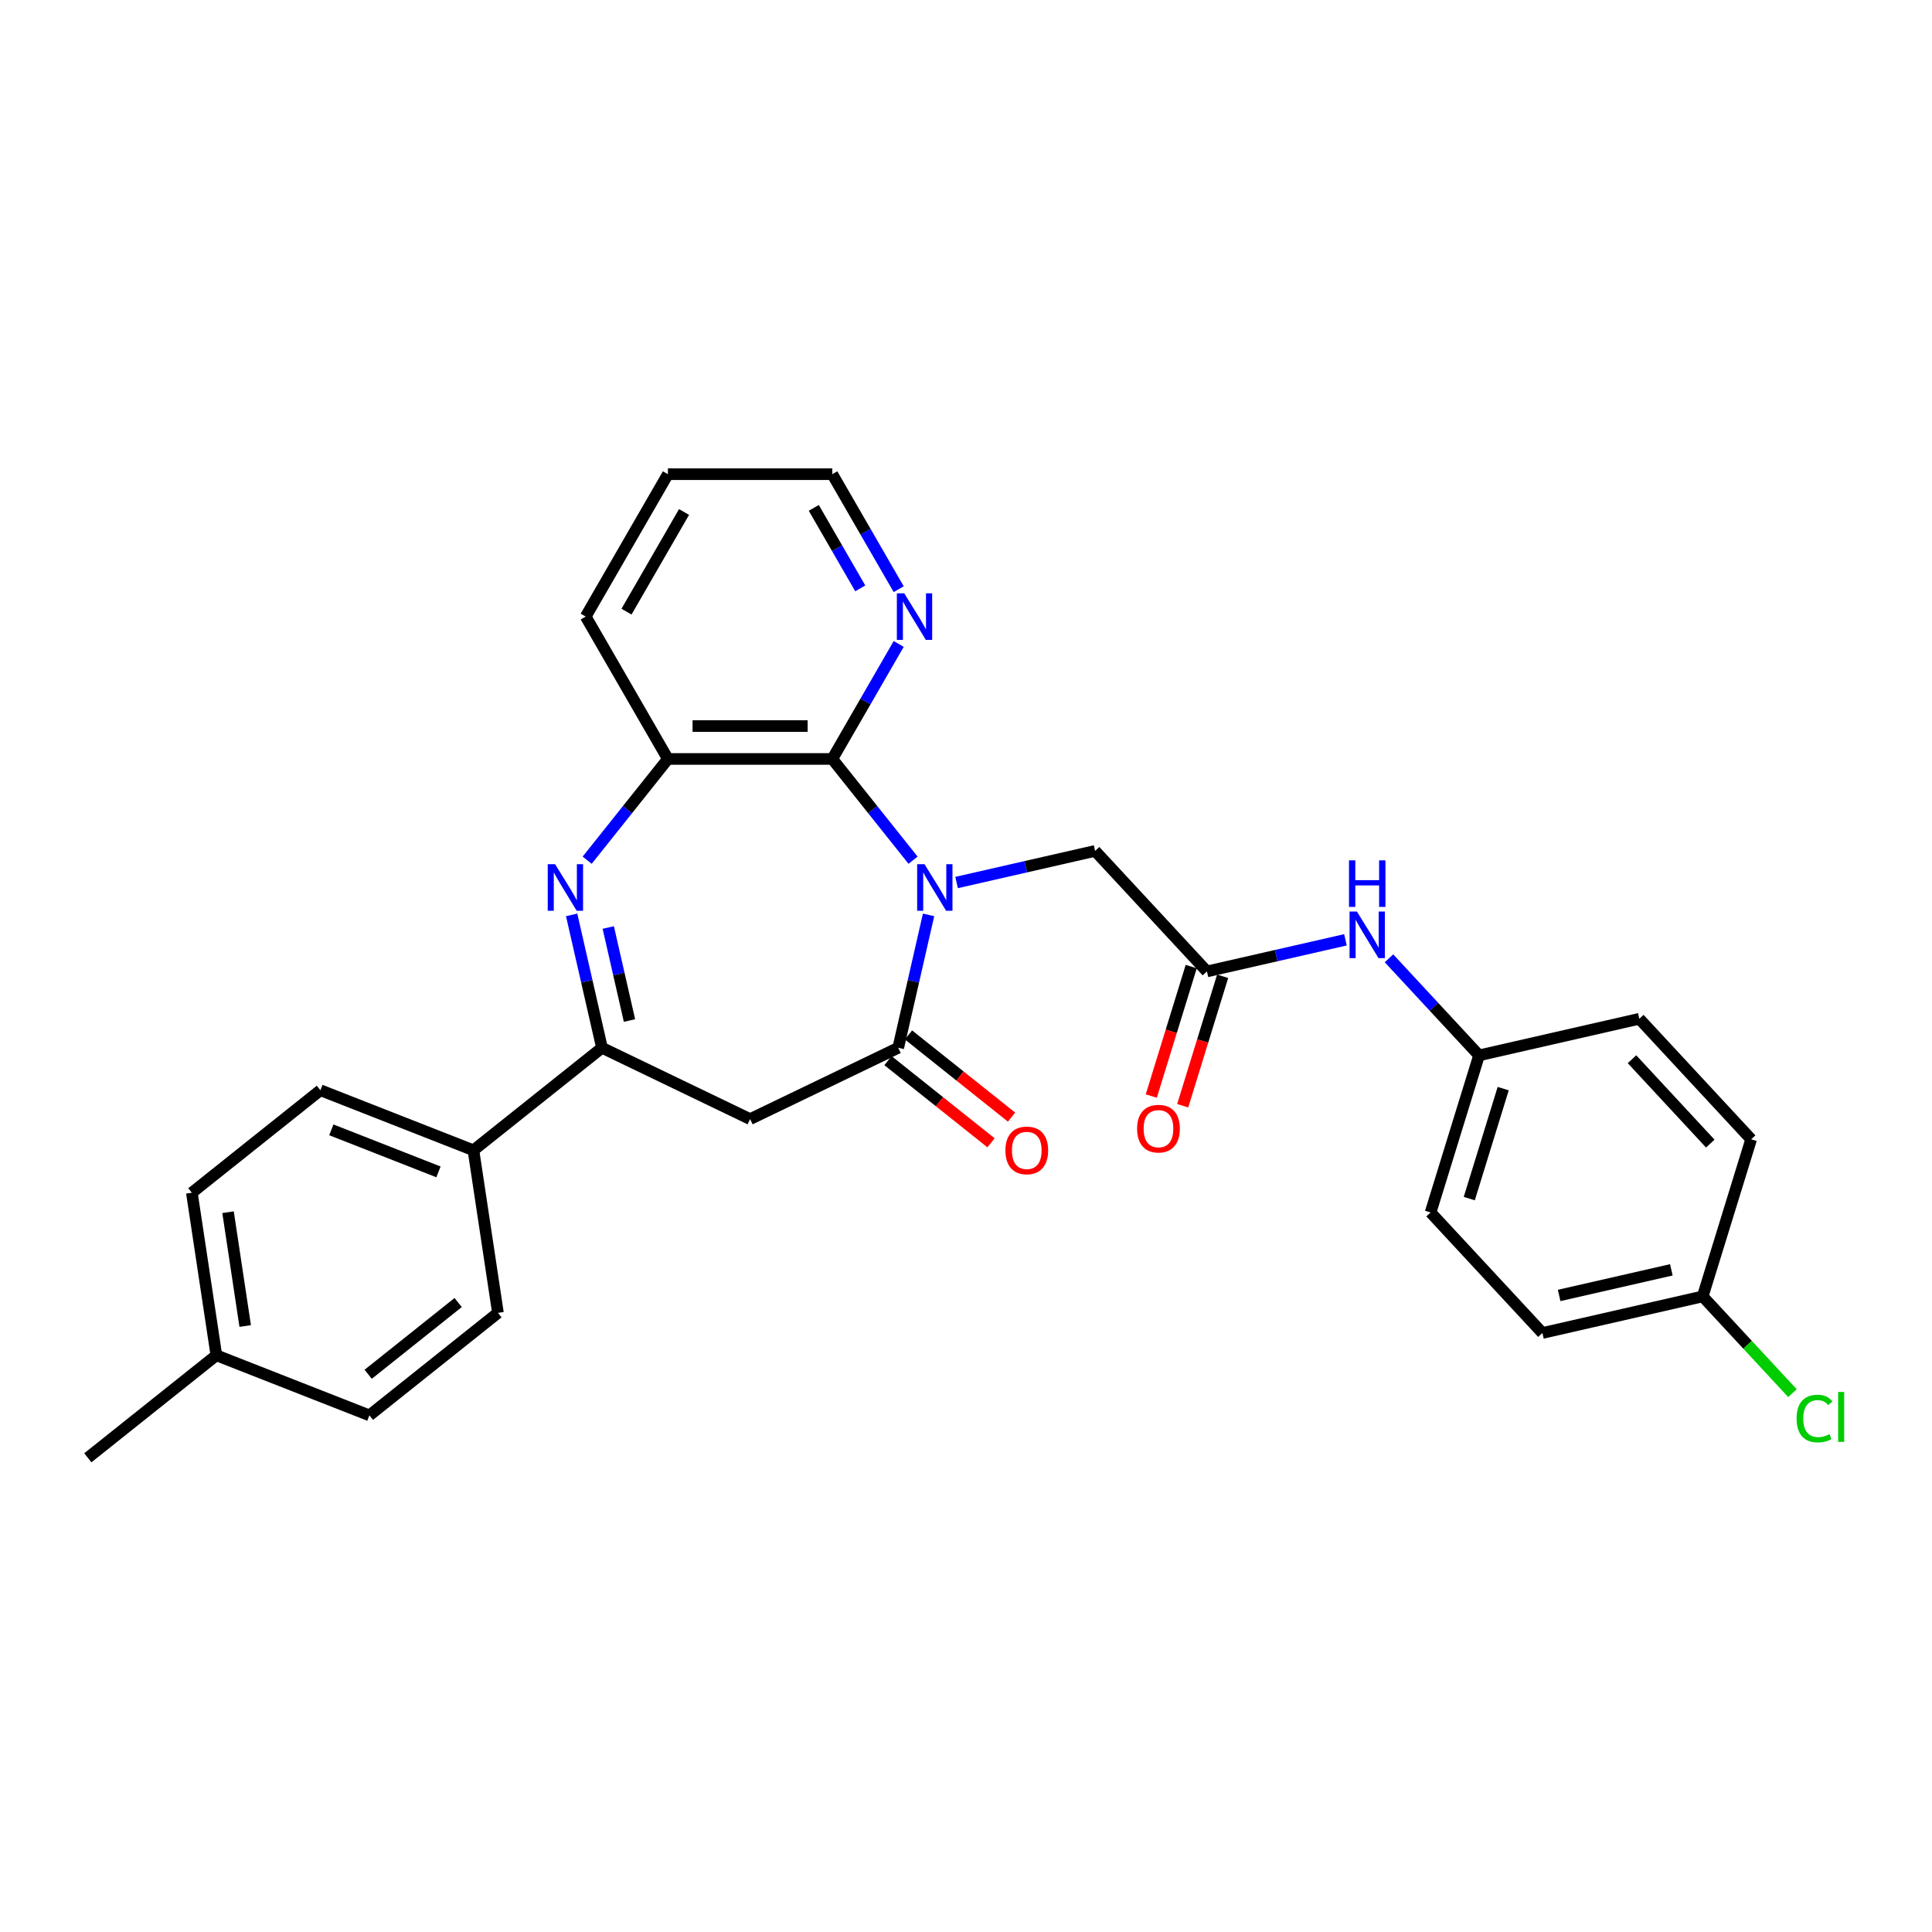 <?xml version='1.0' encoding='iso-8859-1'?>
<svg version='1.1' baseProfile='full'
              xmlns='http://www.w3.org/2000/svg'
                      xmlns:rdkit='http://www.rdkit.org/xml'
                      xmlns:xlink='http://www.w3.org/1999/xlink'
                  xml:space='preserve'
width='1000px' height='1000px' viewBox='0 0 1000 1000'>
<!-- END OF HEADER -->
<rect style='opacity:1.0;fill:#FFFFFF;stroke:none' width='1000' height='1000' x='0' y='0'> </rect>
<path class='bond-0' d='M 480.624,473.543 L 472.774,507.936' style='fill:none;fill-rule:evenodd;stroke:#0000FF;stroke-width:6px;stroke-linecap:butt;stroke-linejoin:miter;stroke-opacity:1' />
<path class='bond-0' d='M 472.774,507.936 L 464.924,542.33' style='fill:none;fill-rule:evenodd;stroke:#000000;stroke-width:6px;stroke-linecap:butt;stroke-linejoin:miter;stroke-opacity:1' />
<path class='bond-2' d='M 472.593,445.237 L 451.697,419.035' style='fill:none;fill-rule:evenodd;stroke:#0000FF;stroke-width:6px;stroke-linecap:butt;stroke-linejoin:miter;stroke-opacity:1' />
<path class='bond-2' d='M 451.697,419.035 L 430.802,392.834' style='fill:none;fill-rule:evenodd;stroke:#000000;stroke-width:6px;stroke-linecap:butt;stroke-linejoin:miter;stroke-opacity:1' />
<path class='bond-6' d='M 495.127,456.794 L 530.975,448.612' style='fill:none;fill-rule:evenodd;stroke:#0000FF;stroke-width:6px;stroke-linecap:butt;stroke-linejoin:miter;stroke-opacity:1' />
<path class='bond-6' d='M 530.975,448.612 L 566.824,440.43' style='fill:none;fill-rule:evenodd;stroke:#000000;stroke-width:6px;stroke-linecap:butt;stroke-linejoin:miter;stroke-opacity:1' />
<path class='bond-4' d='M 464.924,542.33 L 388.253,579.252' style='fill:none;fill-rule:evenodd;stroke:#000000;stroke-width:6px;stroke-linecap:butt;stroke-linejoin:miter;stroke-opacity:1' />
<path class='bond-11' d='M 459.618,548.983 L 486.289,570.252' style='fill:none;fill-rule:evenodd;stroke:#000000;stroke-width:6px;stroke-linecap:butt;stroke-linejoin:miter;stroke-opacity:1' />
<path class='bond-11' d='M 486.289,570.252 L 512.96,591.522' style='fill:none;fill-rule:evenodd;stroke:#FF0000;stroke-width:6px;stroke-linecap:butt;stroke-linejoin:miter;stroke-opacity:1' />
<path class='bond-11' d='M 470.229,535.677 L 496.9,556.946' style='fill:none;fill-rule:evenodd;stroke:#000000;stroke-width:6px;stroke-linecap:butt;stroke-linejoin:miter;stroke-opacity:1' />
<path class='bond-11' d='M 496.9,556.946 L 523.571,578.215' style='fill:none;fill-rule:evenodd;stroke:#FF0000;stroke-width:6px;stroke-linecap:butt;stroke-linejoin:miter;stroke-opacity:1' />
<path class='bond-1' d='M 303.914,445.237 L 324.809,419.035' style='fill:none;fill-rule:evenodd;stroke:#0000FF;stroke-width:6px;stroke-linecap:butt;stroke-linejoin:miter;stroke-opacity:1' />
<path class='bond-1' d='M 324.809,419.035 L 345.704,392.834' style='fill:none;fill-rule:evenodd;stroke:#000000;stroke-width:6px;stroke-linecap:butt;stroke-linejoin:miter;stroke-opacity:1' />
<path class='bond-29' d='M 295.883,473.543 L 303.733,507.936' style='fill:none;fill-rule:evenodd;stroke:#0000FF;stroke-width:6px;stroke-linecap:butt;stroke-linejoin:miter;stroke-opacity:1' />
<path class='bond-29' d='M 303.733,507.936 L 311.583,542.33' style='fill:none;fill-rule:evenodd;stroke:#000000;stroke-width:6px;stroke-linecap:butt;stroke-linejoin:miter;stroke-opacity:1' />
<path class='bond-29' d='M 314.831,480.074 L 320.326,504.149' style='fill:none;fill-rule:evenodd;stroke:#0000FF;stroke-width:6px;stroke-linecap:butt;stroke-linejoin:miter;stroke-opacity:1' />
<path class='bond-29' d='M 320.326,504.149 L 325.821,528.225' style='fill:none;fill-rule:evenodd;stroke:#000000;stroke-width:6px;stroke-linecap:butt;stroke-linejoin:miter;stroke-opacity:1' />
<path class='bond-5' d='M 430.802,392.834 L 345.704,392.834' style='fill:none;fill-rule:evenodd;stroke:#000000;stroke-width:6px;stroke-linecap:butt;stroke-linejoin:miter;stroke-opacity:1' />
<path class='bond-5' d='M 418.038,375.814 L 358.469,375.814' style='fill:none;fill-rule:evenodd;stroke:#000000;stroke-width:6px;stroke-linecap:butt;stroke-linejoin:miter;stroke-opacity:1' />
<path class='bond-8' d='M 430.802,392.834 L 447.984,363.074' style='fill:none;fill-rule:evenodd;stroke:#000000;stroke-width:6px;stroke-linecap:butt;stroke-linejoin:miter;stroke-opacity:1' />
<path class='bond-8' d='M 447.984,363.074 L 465.166,333.314' style='fill:none;fill-rule:evenodd;stroke:#0000FF;stroke-width:6px;stroke-linecap:butt;stroke-linejoin:miter;stroke-opacity:1' />
<path class='bond-3' d='M 311.583,542.33 L 388.253,579.252' style='fill:none;fill-rule:evenodd;stroke:#000000;stroke-width:6px;stroke-linecap:butt;stroke-linejoin:miter;stroke-opacity:1' />
<path class='bond-9' d='M 311.583,542.33 L 245.051,595.387' style='fill:none;fill-rule:evenodd;stroke:#000000;stroke-width:6px;stroke-linecap:butt;stroke-linejoin:miter;stroke-opacity:1' />
<path class='bond-25' d='M 345.704,392.834 L 303.156,319.137' style='fill:none;fill-rule:evenodd;stroke:#000000;stroke-width:6px;stroke-linecap:butt;stroke-linejoin:miter;stroke-opacity:1' />
<path class='bond-7' d='M 566.824,440.43 L 624.705,502.811' style='fill:none;fill-rule:evenodd;stroke:#000000;stroke-width:6px;stroke-linecap:butt;stroke-linejoin:miter;stroke-opacity:1' />
<path class='bond-10' d='M 624.705,502.811 L 660.554,494.628' style='fill:none;fill-rule:evenodd;stroke:#000000;stroke-width:6px;stroke-linecap:butt;stroke-linejoin:miter;stroke-opacity:1' />
<path class='bond-10' d='M 660.554,494.628 L 696.402,486.446' style='fill:none;fill-rule:evenodd;stroke:#0000FF;stroke-width:6px;stroke-linecap:butt;stroke-linejoin:miter;stroke-opacity:1' />
<path class='bond-12' d='M 616.573,500.302 L 606.239,533.804' style='fill:none;fill-rule:evenodd;stroke:#000000;stroke-width:6px;stroke-linecap:butt;stroke-linejoin:miter;stroke-opacity:1' />
<path class='bond-12' d='M 606.239,533.804 L 595.905,567.306' style='fill:none;fill-rule:evenodd;stroke:#FF0000;stroke-width:6px;stroke-linecap:butt;stroke-linejoin:miter;stroke-opacity:1' />
<path class='bond-12' d='M 632.837,505.319 L 622.503,538.821' style='fill:none;fill-rule:evenodd;stroke:#000000;stroke-width:6px;stroke-linecap:butt;stroke-linejoin:miter;stroke-opacity:1' />
<path class='bond-12' d='M 622.503,538.821 L 612.169,572.323' style='fill:none;fill-rule:evenodd;stroke:#FF0000;stroke-width:6px;stroke-linecap:butt;stroke-linejoin:miter;stroke-opacity:1' />
<path class='bond-26' d='M 465.166,304.959 L 447.984,275.2' style='fill:none;fill-rule:evenodd;stroke:#0000FF;stroke-width:6px;stroke-linecap:butt;stroke-linejoin:miter;stroke-opacity:1' />
<path class='bond-26' d='M 447.984,275.2 L 430.802,245.44' style='fill:none;fill-rule:evenodd;stroke:#000000;stroke-width:6px;stroke-linecap:butt;stroke-linejoin:miter;stroke-opacity:1' />
<path class='bond-26' d='M 445.272,304.541 L 433.245,283.709' style='fill:none;fill-rule:evenodd;stroke:#0000FF;stroke-width:6px;stroke-linecap:butt;stroke-linejoin:miter;stroke-opacity:1' />
<path class='bond-26' d='M 433.245,283.709 L 421.217,262.878' style='fill:none;fill-rule:evenodd;stroke:#000000;stroke-width:6px;stroke-linecap:butt;stroke-linejoin:miter;stroke-opacity:1' />
<path class='bond-13' d='M 245.051,595.387 L 165.836,564.298' style='fill:none;fill-rule:evenodd;stroke:#000000;stroke-width:6px;stroke-linecap:butt;stroke-linejoin:miter;stroke-opacity:1' />
<path class='bond-13' d='M 226.951,606.567 L 171.5,584.804' style='fill:none;fill-rule:evenodd;stroke:#000000;stroke-width:6px;stroke-linecap:butt;stroke-linejoin:miter;stroke-opacity:1' />
<path class='bond-14' d='M 245.051,595.387 L 257.734,679.535' style='fill:none;fill-rule:evenodd;stroke:#000000;stroke-width:6px;stroke-linecap:butt;stroke-linejoin:miter;stroke-opacity:1' />
<path class='bond-15' d='M 718.936,496.017 L 742.243,521.137' style='fill:none;fill-rule:evenodd;stroke:#0000FF;stroke-width:6px;stroke-linecap:butt;stroke-linejoin:miter;stroke-opacity:1' />
<path class='bond-15' d='M 742.243,521.137 L 765.55,546.256' style='fill:none;fill-rule:evenodd;stroke:#000000;stroke-width:6px;stroke-linecap:butt;stroke-linejoin:miter;stroke-opacity:1' />
<path class='bond-17' d='M 165.836,564.298 L 99.303,617.355' style='fill:none;fill-rule:evenodd;stroke:#000000;stroke-width:6px;stroke-linecap:butt;stroke-linejoin:miter;stroke-opacity:1' />
<path class='bond-18' d='M 257.734,679.535 L 191.202,732.592' style='fill:none;fill-rule:evenodd;stroke:#000000;stroke-width:6px;stroke-linecap:butt;stroke-linejoin:miter;stroke-opacity:1' />
<path class='bond-18' d='M 237.143,674.187 L 190.57,711.327' style='fill:none;fill-rule:evenodd;stroke:#000000;stroke-width:6px;stroke-linecap:butt;stroke-linejoin:miter;stroke-opacity:1' />
<path class='bond-21' d='M 765.55,546.256 L 848.515,527.32' style='fill:none;fill-rule:evenodd;stroke:#000000;stroke-width:6px;stroke-linecap:butt;stroke-linejoin:miter;stroke-opacity:1' />
<path class='bond-22' d='M 765.55,546.256 L 740.467,627.573' style='fill:none;fill-rule:evenodd;stroke:#000000;stroke-width:6px;stroke-linecap:butt;stroke-linejoin:miter;stroke-opacity:1' />
<path class='bond-22' d='M 778.051,563.47 L 760.493,620.392' style='fill:none;fill-rule:evenodd;stroke:#000000;stroke-width:6px;stroke-linecap:butt;stroke-linejoin:miter;stroke-opacity:1' />
<path class='bond-16' d='M 881.313,671.018 L 798.349,689.954' style='fill:none;fill-rule:evenodd;stroke:#000000;stroke-width:6px;stroke-linecap:butt;stroke-linejoin:miter;stroke-opacity:1' />
<path class='bond-16' d='M 865.081,657.265 L 807.006,670.521' style='fill:none;fill-rule:evenodd;stroke:#000000;stroke-width:6px;stroke-linecap:butt;stroke-linejoin:miter;stroke-opacity:1' />
<path class='bond-20' d='M 881.313,671.018 L 904.543,696.054' style='fill:none;fill-rule:evenodd;stroke:#000000;stroke-width:6px;stroke-linecap:butt;stroke-linejoin:miter;stroke-opacity:1' />
<path class='bond-20' d='M 904.543,696.054 L 927.774,721.091' style='fill:none;fill-rule:evenodd;stroke:#00CC00;stroke-width:6px;stroke-linecap:butt;stroke-linejoin:miter;stroke-opacity:1' />
<path class='bond-31' d='M 881.313,671.018 L 906.396,589.701' style='fill:none;fill-rule:evenodd;stroke:#000000;stroke-width:6px;stroke-linecap:butt;stroke-linejoin:miter;stroke-opacity:1' />
<path class='bond-32' d='M 99.303,617.355 L 111.987,701.502' style='fill:none;fill-rule:evenodd;stroke:#000000;stroke-width:6px;stroke-linecap:butt;stroke-linejoin:miter;stroke-opacity:1' />
<path class='bond-32' d='M 118.035,627.441 L 126.914,686.344' style='fill:none;fill-rule:evenodd;stroke:#000000;stroke-width:6px;stroke-linecap:butt;stroke-linejoin:miter;stroke-opacity:1' />
<path class='bond-19' d='M 191.202,732.592 L 111.987,701.502' style='fill:none;fill-rule:evenodd;stroke:#000000;stroke-width:6px;stroke-linecap:butt;stroke-linejoin:miter;stroke-opacity:1' />
<path class='bond-27' d='M 111.987,701.502 L 45.455,754.56' style='fill:none;fill-rule:evenodd;stroke:#000000;stroke-width:6px;stroke-linecap:butt;stroke-linejoin:miter;stroke-opacity:1' />
<path class='bond-24' d='M 848.515,527.32 L 906.396,589.701' style='fill:none;fill-rule:evenodd;stroke:#000000;stroke-width:6px;stroke-linecap:butt;stroke-linejoin:miter;stroke-opacity:1' />
<path class='bond-24' d='M 844.72,548.253 L 885.237,591.92' style='fill:none;fill-rule:evenodd;stroke:#000000;stroke-width:6px;stroke-linecap:butt;stroke-linejoin:miter;stroke-opacity:1' />
<path class='bond-23' d='M 740.467,627.573 L 798.349,689.954' style='fill:none;fill-rule:evenodd;stroke:#000000;stroke-width:6px;stroke-linecap:butt;stroke-linejoin:miter;stroke-opacity:1' />
<path class='bond-30' d='M 303.156,319.137 L 345.704,245.44' style='fill:none;fill-rule:evenodd;stroke:#000000;stroke-width:6px;stroke-linecap:butt;stroke-linejoin:miter;stroke-opacity:1' />
<path class='bond-30' d='M 324.277,316.592 L 354.061,265.004' style='fill:none;fill-rule:evenodd;stroke:#000000;stroke-width:6px;stroke-linecap:butt;stroke-linejoin:miter;stroke-opacity:1' />
<path class='bond-28' d='M 430.802,245.44 L 345.704,245.44' style='fill:none;fill-rule:evenodd;stroke:#000000;stroke-width:6px;stroke-linecap:butt;stroke-linejoin:miter;stroke-opacity:1' />
<path  class='atom-0' d='M 478.533 447.316
L 486.43 460.08
Q 487.213 461.34, 488.472 463.621
Q 489.731 465.901, 489.8 466.037
L 489.8 447.316
L 492.999 447.316
L 492.999 471.415
L 489.697 471.415
L 481.222 457.459
Q 480.235 455.826, 479.179 453.953
Q 478.158 452.081, 477.852 451.503
L 477.852 471.415
L 474.72 471.415
L 474.72 447.316
L 478.533 447.316
' fill='#0000FF'/>
<path  class='atom-2' d='M 287.32 447.316
L 295.217 460.08
Q 296 461.34, 297.259 463.621
Q 298.519 465.901, 298.587 466.037
L 298.587 447.316
L 301.786 447.316
L 301.786 471.415
L 298.485 471.415
L 290.009 457.459
Q 289.022 455.826, 287.966 453.953
Q 286.945 452.081, 286.639 451.503
L 286.639 471.415
L 283.507 471.415
L 283.507 447.316
L 287.32 447.316
' fill='#0000FF'/>
<path  class='atom-9' d='M 468.024 307.087
L 475.921 319.852
Q 476.704 321.111, 477.963 323.392
Q 479.223 325.672, 479.291 325.808
L 479.291 307.087
L 482.491 307.087
L 482.491 331.187
L 479.189 331.187
L 470.713 317.231
Q 469.726 315.597, 468.671 313.725
Q 467.649 311.852, 467.343 311.274
L 467.343 331.187
L 464.212 331.187
L 464.212 307.087
L 468.024 307.087
' fill='#0000FF'/>
<path  class='atom-11' d='M 702.342 471.825
L 710.239 484.589
Q 711.022 485.849, 712.281 488.13
Q 713.541 490.41, 713.609 490.546
L 713.609 471.825
L 716.809 471.825
L 716.809 495.924
L 713.507 495.924
L 705.031 481.968
Q 704.044 480.335, 702.989 478.462
Q 701.968 476.59, 701.661 476.012
L 701.661 495.924
L 698.53 495.924
L 698.53 471.825
L 702.342 471.825
' fill='#0000FF'/>
<path  class='atom-11' d='M 698.24 445.315
L 701.508 445.315
L 701.508 455.561
L 713.83 455.561
L 713.83 445.315
L 717.098 445.315
L 717.098 469.415
L 713.83 469.415
L 713.83 458.284
L 701.508 458.284
L 701.508 469.415
L 698.24 469.415
L 698.24 445.315
' fill='#0000FF'/>
<path  class='atom-12' d='M 520.393 595.455
Q 520.393 589.669, 523.252 586.435
Q 526.112 583.201, 531.456 583.201
Q 536.8 583.201, 539.659 586.435
Q 542.518 589.669, 542.518 595.455
Q 542.518 601.31, 539.625 604.646
Q 536.732 607.948, 531.456 607.948
Q 526.146 607.948, 523.252 604.646
Q 520.393 601.344, 520.393 595.455
M 531.456 605.225
Q 535.132 605.225, 537.106 602.774
Q 539.115 600.289, 539.115 595.455
Q 539.115 590.724, 537.106 588.341
Q 535.132 585.924, 531.456 585.924
Q 527.78 585.924, 525.771 588.307
Q 523.797 590.69, 523.797 595.455
Q 523.797 600.323, 525.771 602.774
Q 527.78 605.225, 531.456 605.225
' fill='#FF0000'/>
<path  class='atom-13' d='M 588.559 584.196
Q 588.559 578.409, 591.419 575.175
Q 594.278 571.942, 599.622 571.942
Q 604.966 571.942, 607.825 575.175
Q 610.685 578.409, 610.685 584.196
Q 610.685 590.051, 607.791 593.386
Q 604.898 596.688, 599.622 596.688
Q 594.312 596.688, 591.419 593.386
Q 588.559 590.085, 588.559 584.196
M 599.622 593.965
Q 603.298 593.965, 605.273 591.514
Q 607.281 589.029, 607.281 584.196
Q 607.281 579.464, 605.273 577.082
Q 603.298 574.665, 599.622 574.665
Q 595.946 574.665, 593.938 577.048
Q 591.963 579.43, 591.963 584.196
Q 591.963 589.063, 593.938 591.514
Q 595.946 593.965, 599.622 593.965
' fill='#FF0000'/>
<path  class='atom-21' d='M 929.901 734.233
Q 929.901 728.242, 932.692 725.11
Q 935.518 721.945, 940.862 721.945
Q 945.831 721.945, 948.486 725.451
L 946.24 727.289
Q 944.3 724.736, 940.862 724.736
Q 937.22 724.736, 935.279 727.187
Q 933.373 729.603, 933.373 734.233
Q 933.373 738.998, 935.347 741.449
Q 937.356 743.9, 941.236 743.9
Q 943.891 743.9, 946.989 742.3
L 947.942 744.853
Q 946.682 745.67, 944.776 746.146
Q 942.87 746.623, 940.76 746.623
Q 935.518 746.623, 932.692 743.423
Q 929.901 740.224, 929.901 734.233
' fill='#00CC00'/>
<path  class='atom-21' d='M 951.414 720.481
L 954.545 720.481
L 954.545 746.317
L 951.414 746.317
L 951.414 720.481
' fill='#00CC00'/>
</svg>
